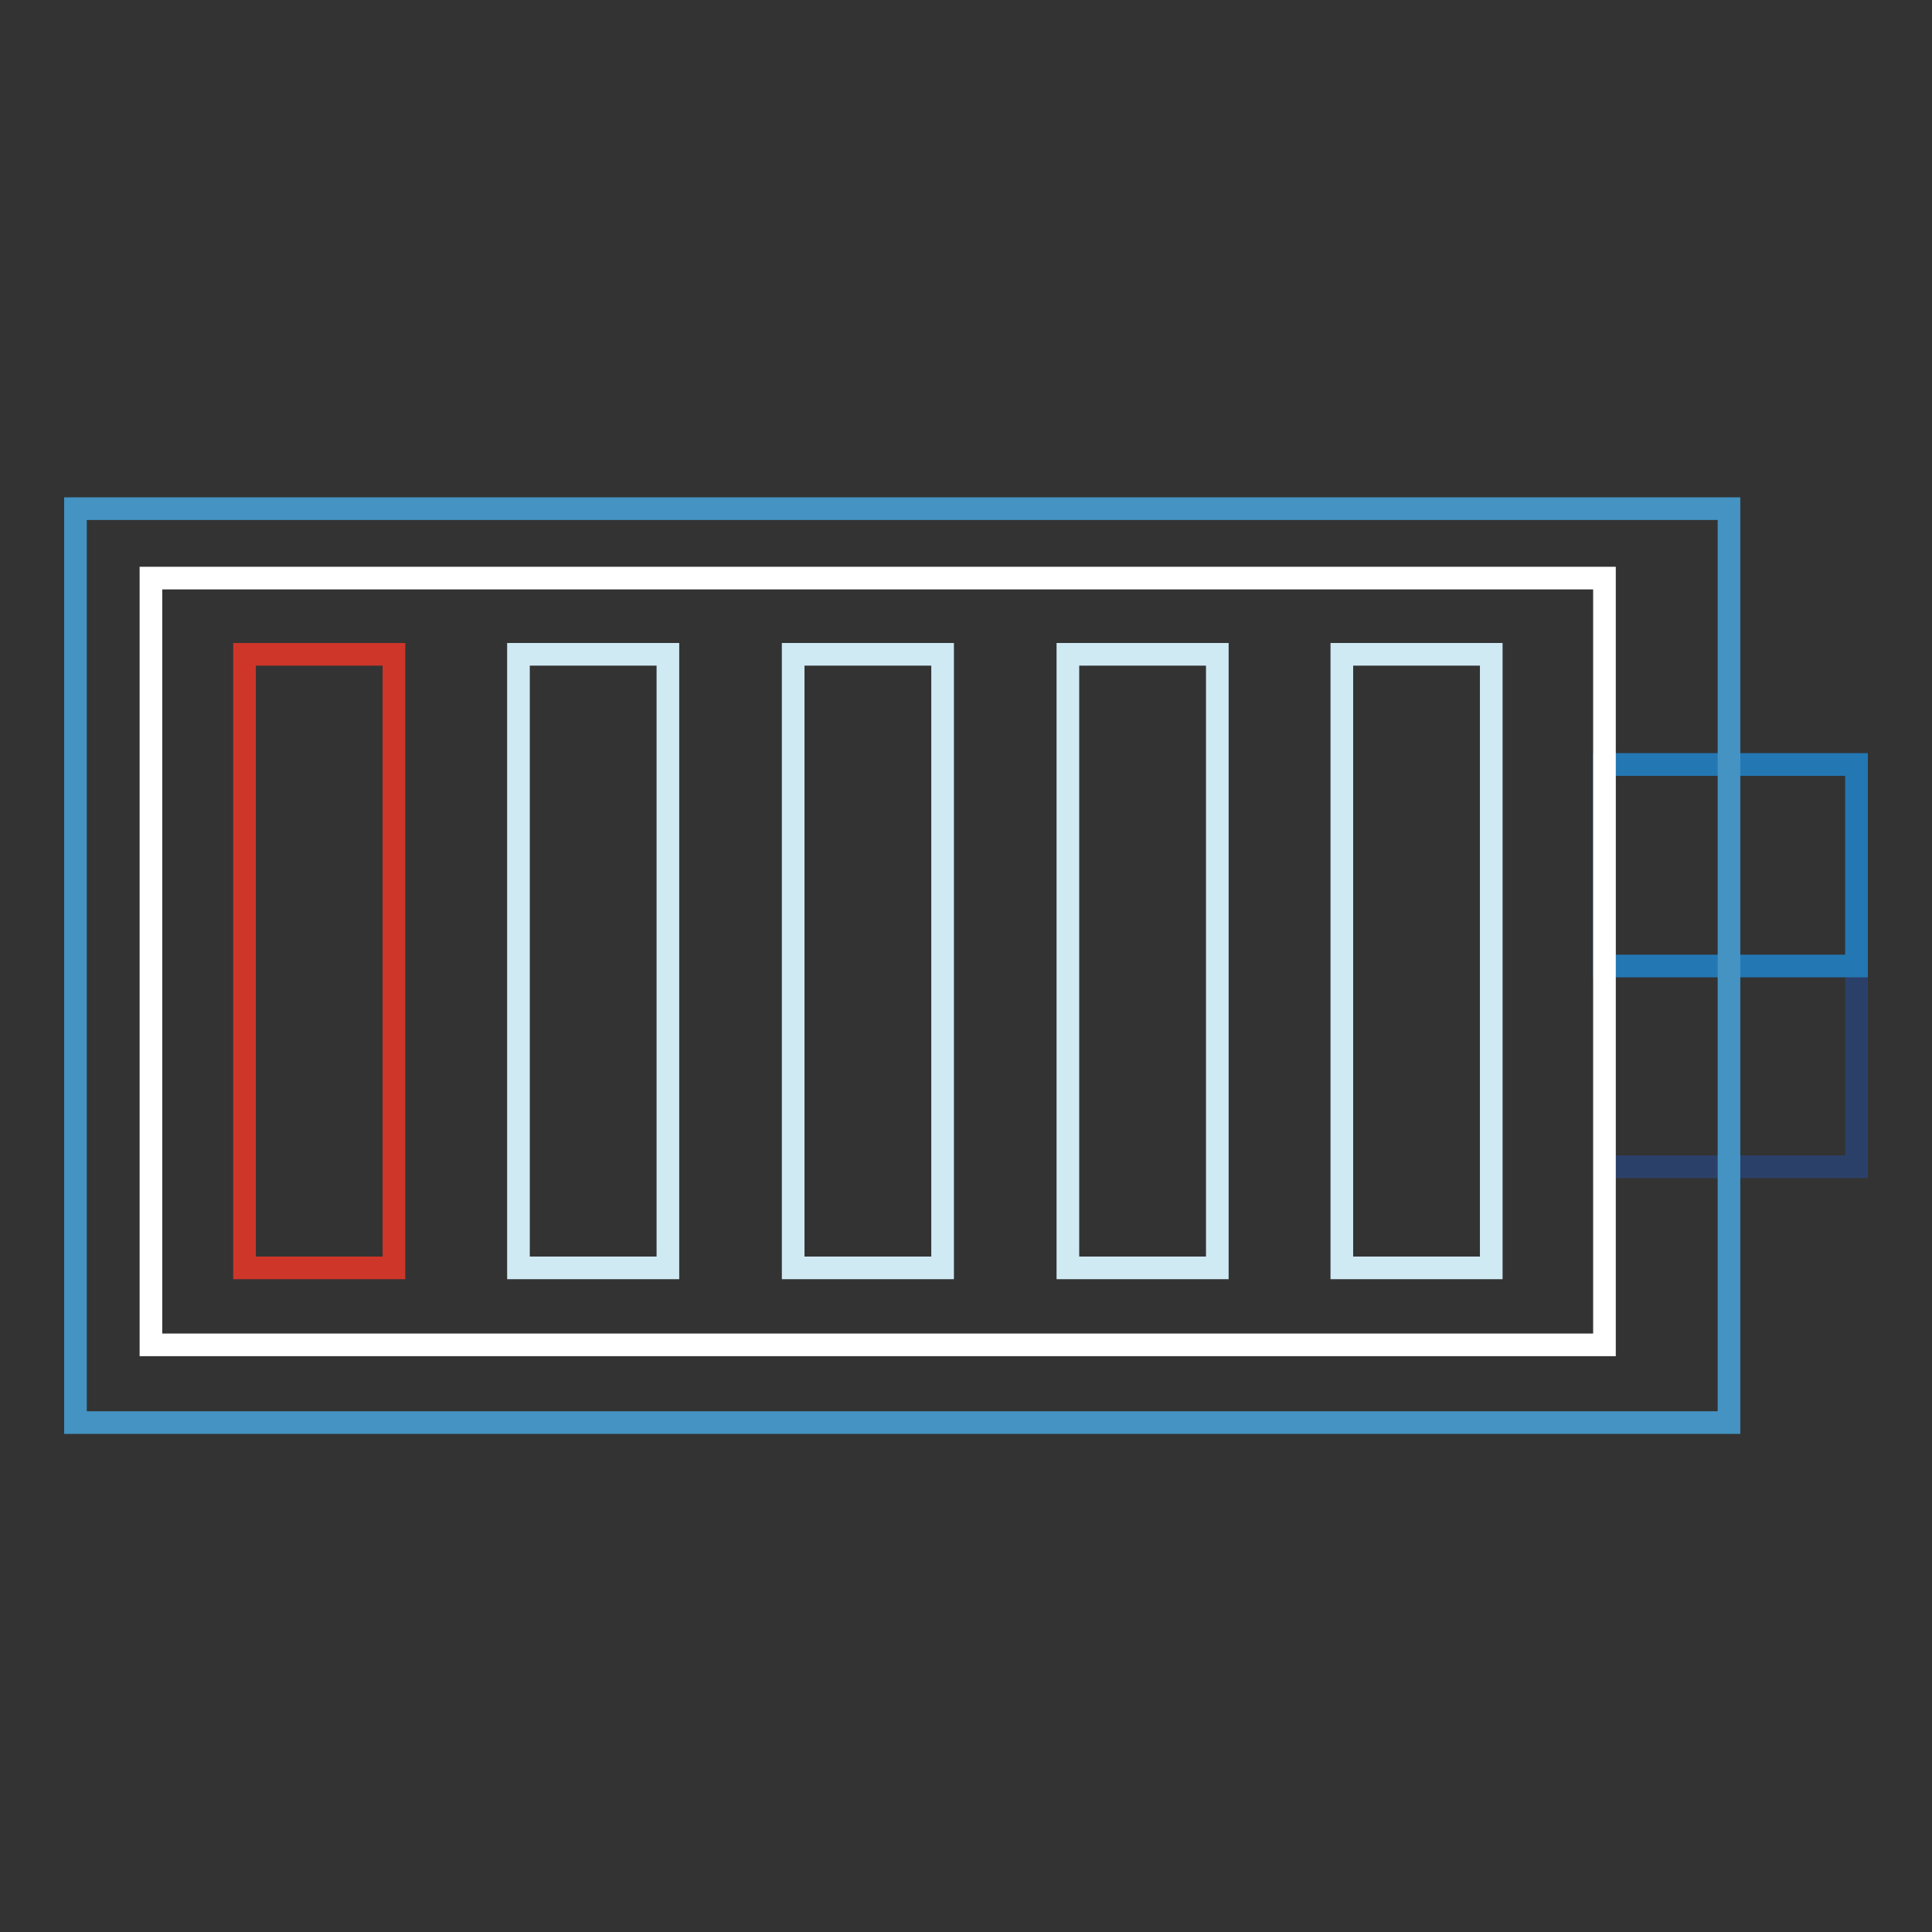 <?xml version="1.0" encoding="utf-8"?>
<!-- Svg Vector Icons : http://www.onlinewebfonts.com/icon -->
<!DOCTYPE svg PUBLIC "-//W3C//DTD SVG 1.1//EN" "http://www.w3.org/Graphics/SVG/1.1/DTD/svg11.dtd">
<svg version="1.1" xmlns="http://www.w3.org/2000/svg" xmlns:xlink="http://www.w3.org/1999/xlink" x="0px" y="0px" viewBox="0 0 256 256" enable-background="new 0 0 256 256" xml:space="preserve">
<rect x="0" y="0" width="256" height="256" fill="#333333" stroke="none"/>
<g> <path stroke-width="3" fill-opacity="0" stroke="#2b4069"  d="M212.6,101.3H246v53.3h-33.4V101.3z"/> <path stroke-width="3" fill-opacity="0" stroke="#2378b3"  d="M212.6,101.3H246V128h-33.4V101.3z"/> <path stroke-width="3" fill-opacity="0" stroke="#4493c3"  d="M10,67.4h219.1v121.1H10V67.4z"/> <path stroke-width="3" fill-opacity="0" stroke="#ffffff"  d="M20,76.6h192.6v101.6H20V76.6z"/> <path stroke-width="3" fill-opacity="0" stroke="#ce362a"  d="M32.4,86.7h19.8V168H32.4V86.7z"/> <path stroke-width="3" fill-opacity="0" stroke="#d0eaf4"  d="M68.7,86.7h19.8V168H68.7V86.7z M105.1,86.7h19.8V168h-19.8V86.7z M141.5,86.7h19.8V168h-19.8V86.7z  M177.8,86.7h19.8V168h-19.8V86.7z"/></g>
</svg>